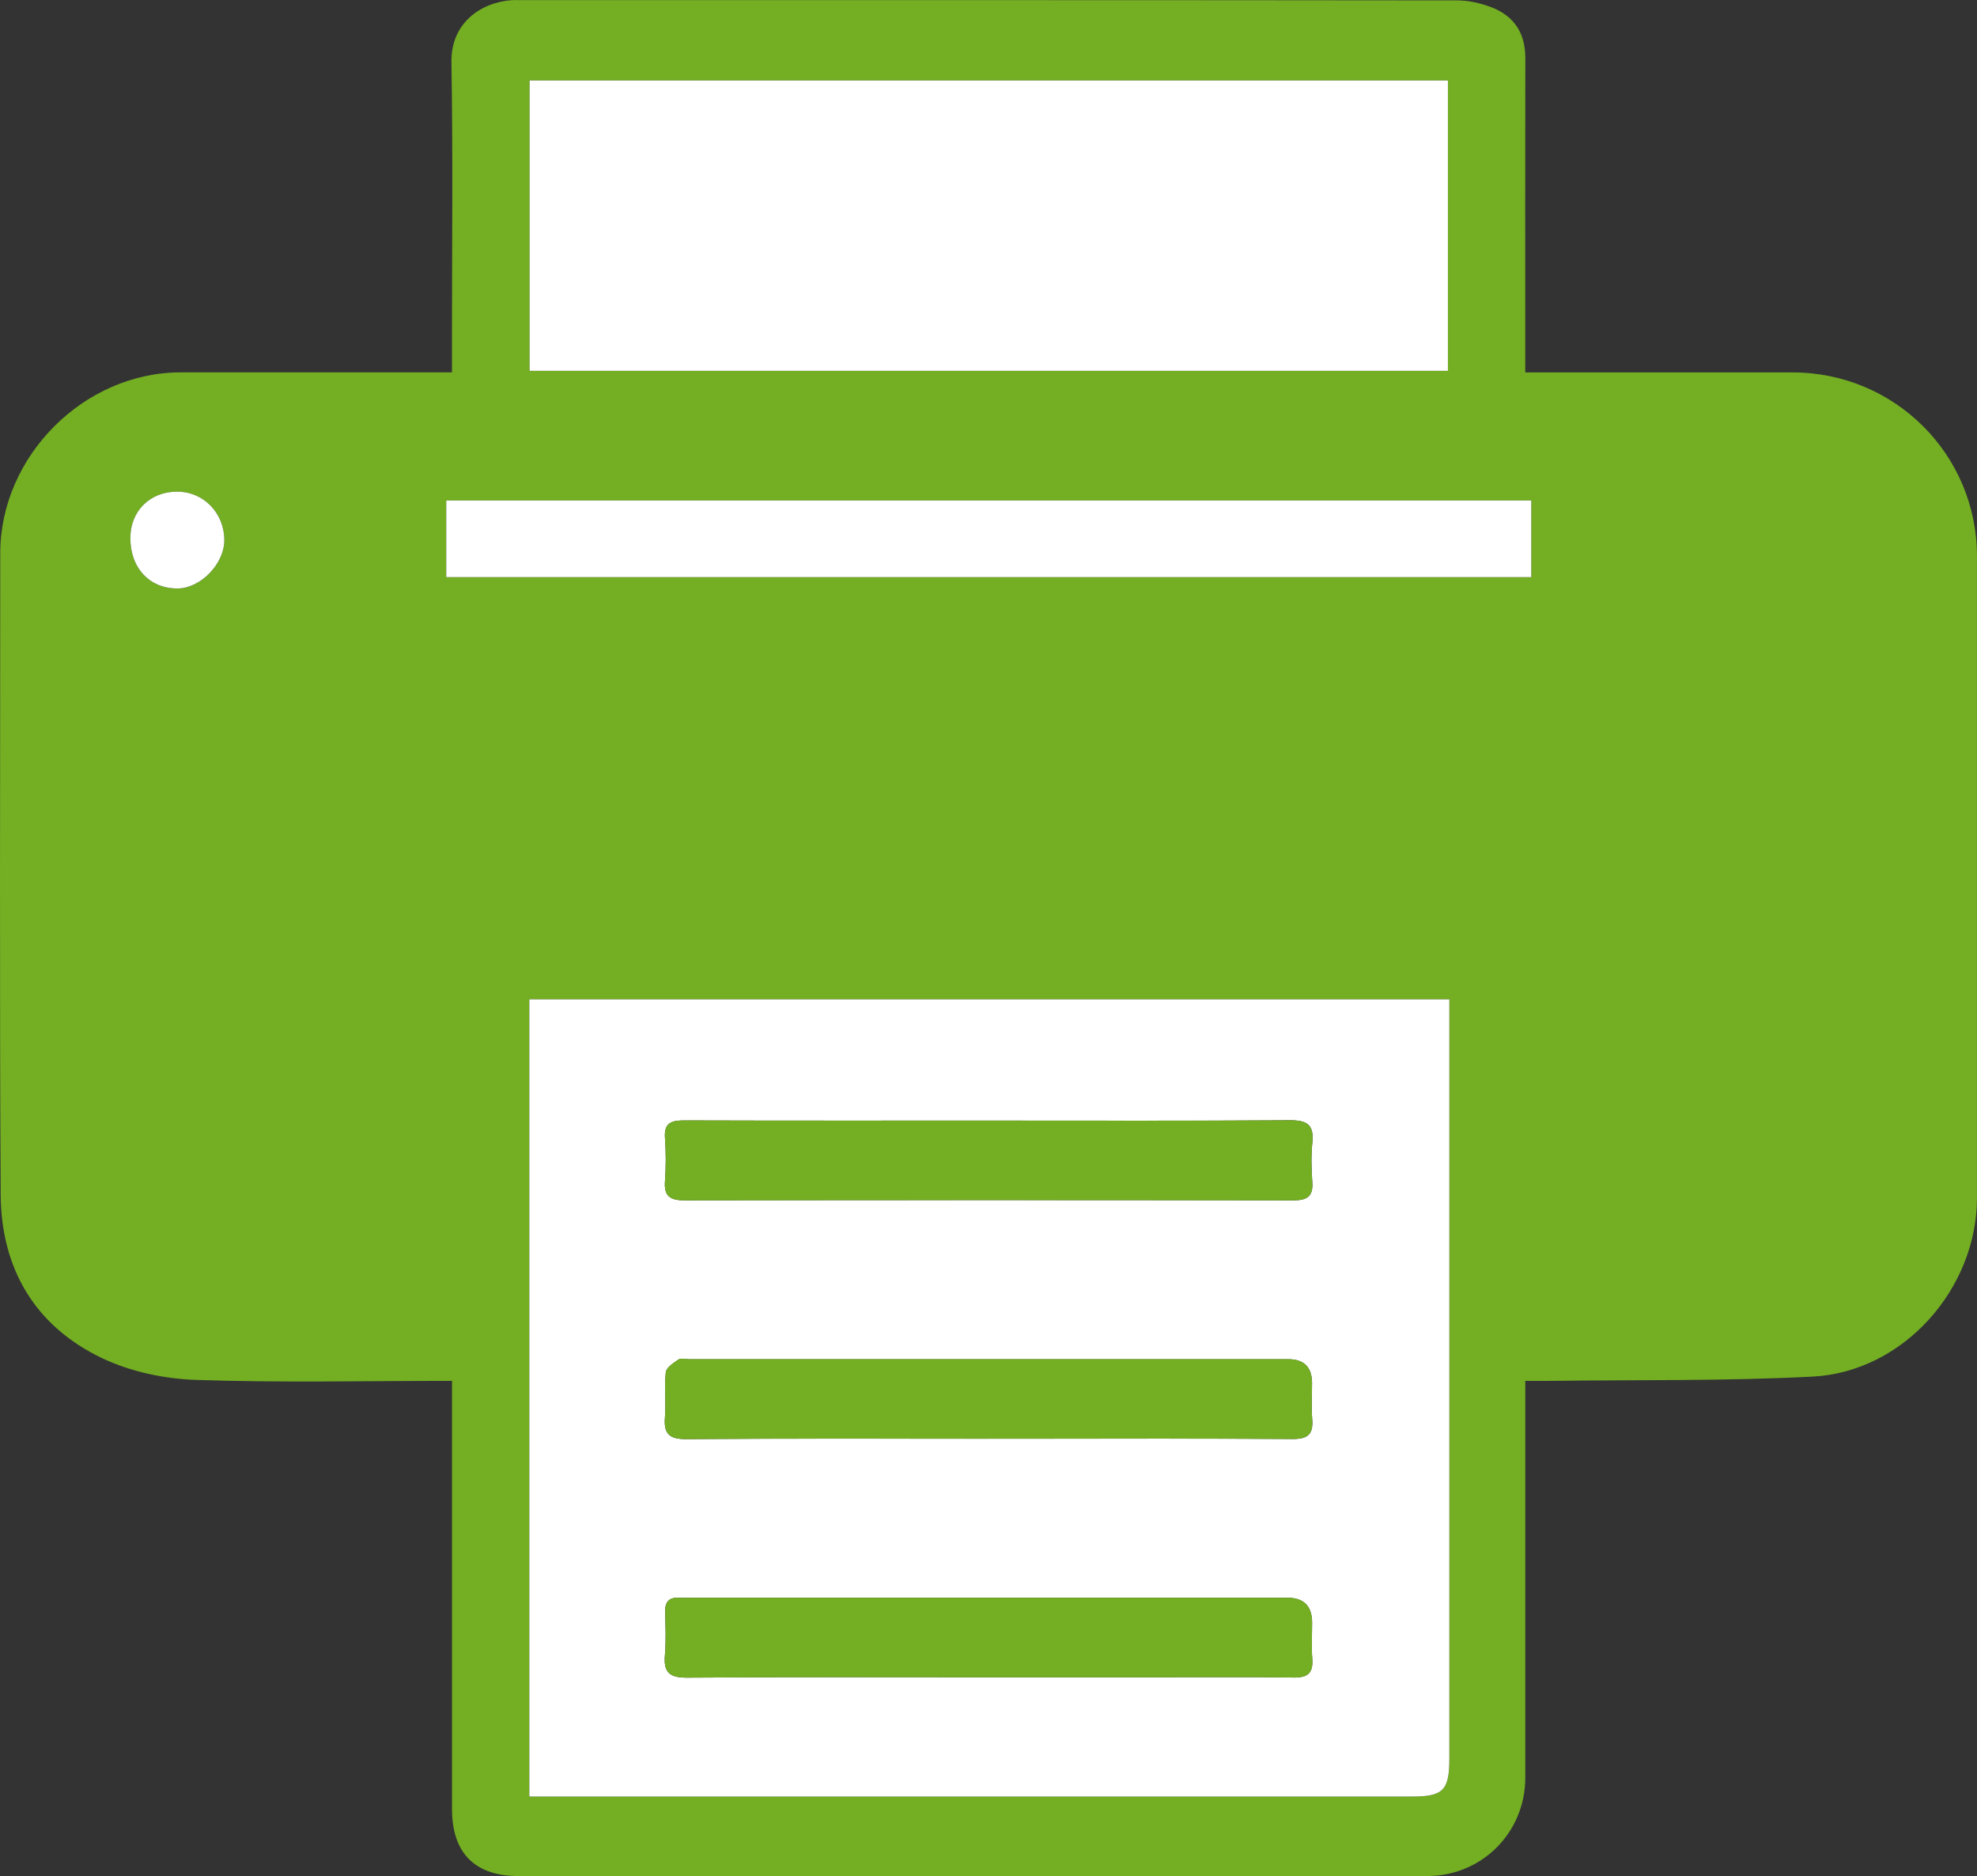 <?xml version="1.0" encoding="UTF-8"?><svg id="Ebene_2" xmlns="http://www.w3.org/2000/svg" viewBox="0 0 547.12 519.14"><rect x="0" y="0" width="547.12" height="519.14" fill="#333333" stroke="none"/><g id="Ebene_1-2"><path d="M125.08,382.1c-24.3,0-47.64.53-70.94-.27-8.72-.3-18.02-2.27-25.86-6C9.69,366.98.31,351.01.19,330.6c-.34-59.18-.12-118.35-.12-177.53,0-26.81,23.15-50.02,49.88-50.03,22.83,0,45.67,0,68.5,0h6.62v-6.33c0-26.5.3-53.01-.14-79.51-.18-10.82,8.14-16.59,16.82-17.17.66-.04,1.33,0,2,0,86.5,0,173.01-.02,259.51.08,3.22,0,6.61.78,9.63,1.96,6.19,2.42,9.24,7.19,9.23,13.97-.05,26.84-.02,53.68-.02,80.52,0,1.95,0,3.9,0,6.49,2.57,0,4.51,0,6.46,0,22.5,0,45,0,67.5,0,28.26,0,51.05,22.71,51.05,50.86,0,59.18,0,118.36,0,177.53,0,25.21-20.38,48.18-45.47,49.48-24.08,1.25-48.24.86-72.37,1.18-2.13.03-4.27,0-7.16,0,0,2.59,0,4.69,0,6.79,0,34.34,0,68.68,0,103.02,0,15.13-11.97,27.2-27.16,27.21-83.84.03-167.67.03-251.51,0-12.04,0-18.35-6.42-18.35-18.5,0-37.17,0-74.35,0-111.52,0-2.12,0-4.23,0-7ZM401.1,276.53h-254.61v220.59h6.81c79.14,0,158.29,0,237.43,0,8.68,0,10.37-1.72,10.37-10.62,0-67.99,0-135.98,0-203.97v-6ZM146.57,22.27v80.34h254.13V22.27h-254.13ZM423.77,138.49H123.5v21.21h300.27v-21.21ZM36.08,148.85c-.03,8.3,5.28,14,13.01,13.99,6.41-.01,13.02-6.84,12.98-13.41-.04-7.54-5.81-13.41-13.14-13.37-7.45.04-12.82,5.39-12.85,12.8Z" style="fill:#73ae23; stroke-width:0px;"/><path d="M401.1,276.53v6c0,67.99,0,135.98,0,203.97,0,8.91-1.69,10.62-10.37,10.62-79.14,0-158.29,0-237.43,0h-6.81v-220.59h254.61ZM273.96,310.08c-28.14,0-56.28.04-84.42-.05-3.52-.01-5.82.48-5.51,4.82.28,3.98.29,8.01,0,11.98-.32,4.29,1.53,5.33,5.53,5.32,56.11-.1,112.23-.09,168.34,0,3.8,0,5.56-1.04,5.27-5.09-.26-3.64-.35-7.35.02-10.98.5-5-1.63-6.13-6.3-6.09-27.64.19-55.28.09-82.92.09ZM273.31,398.11c4,0,7.99,0,11.99,0,24.14,0,48.29-.08,72.43.08,4.13.03,5.76-1.27,5.42-5.43-.27-3.31-.05-6.66-.05-9.99q0-6.65-6.55-6.66c-55.28,0-110.57,0-165.85,0-1,0-2.25-.37-2.94.09-1.38.93-3.35,2.22-3.5,3.53-.45,4.11.08,8.33-.24,12.47-.36,4.55,1.19,6.05,5.88,6.02,27.81-.2,55.62-.1,83.42-.1ZM273.58,464.12c15.65,0,31.3,0,46.96,0,12.49,0,24.98-.12,37.46.07,3.93.06,5.45-1.26,5.16-5.19-.25-3.31-.05-6.66-.05-9.99q0-6.89-6.82-6.9c-55.12,0-110.23,0-165.35,0-1,0-2,.05-3,0-2.76-.16-3.93,1.12-3.87,3.87.09,3.99.29,8.02-.06,11.98-.42,4.78,1.26,6.3,6.14,6.26,27.81-.21,55.61-.1,83.42-.1Z" style="fill:#fff; stroke-width:0px;"/><path d="M146.57,22.27h254.13v80.34h-254.13V22.27Z" style="fill:#fff; stroke-width:0px;"/><path d="M423.77,138.49v21.21H123.5v-21.21h300.27Z" style="fill:#fff; stroke-width:0px;"/><path d="M36.08,148.85c.02-7.41,5.39-12.76,12.85-12.8,7.33-.04,13.1,5.83,13.14,13.37.04,6.58-6.57,13.4-12.98,13.41-7.73.01-13.03-5.69-13.01-13.99Z" style="fill:#fff; stroke-width:0px;"/><path d="M273.96,310.08c27.64,0,55.28.09,82.92-.09,4.66-.03,6.8,1.1,6.3,6.09-.37,3.63-.28,7.34-.02,10.98.29,4.05-1.46,5.09-5.27,5.09-56.11-.09-112.23-.09-168.34,0-4,0-5.85-1.03-5.53-5.32.3-3.97.28-8,0-11.98-.31-4.34,1.99-4.83,5.51-4.82,28.14.09,56.28.05,84.42.05Z" style="fill:#73ae23; stroke-width:0px;"/><path d="M273.31,398.11c-27.81,0-55.62-.1-83.42.1-4.68.03-6.24-1.47-5.88-6.02.33-4.14-.21-8.35.24-12.47.15-1.32,2.11-2.6,3.5-3.53.69-.46,1.94-.09,2.94-.09,55.28,0,110.57,0,165.85,0q6.54,0,6.55,6.66c0,3.33-.21,6.68.05,9.99.34,4.16-1.29,5.46-5.42,5.43-24.14-.15-48.29-.08-72.43-.08-4,0-7.99,0-11.99,0Z" style="fill:#73ae23; stroke-width:0px;"/><path d="M273.58,464.12c-27.81,0-55.62-.11-83.42.1-4.88.04-6.56-1.48-6.14-6.26.35-3.97.14-7.99.06-11.98-.06-2.75,1.11-4.03,3.87-3.87,1,.06,2,0,3,0,55.12,0,110.23,0,165.35,0q6.81,0,6.82,6.9c0,3.33-.2,6.68.05,9.99.29,3.93-1.22,5.25-5.16,5.19-12.49-.19-24.98-.07-37.46-.07-15.65,0-31.3,0-46.96,0Z" style="fill:#73ae23; stroke-width:0px;"/></g></svg>